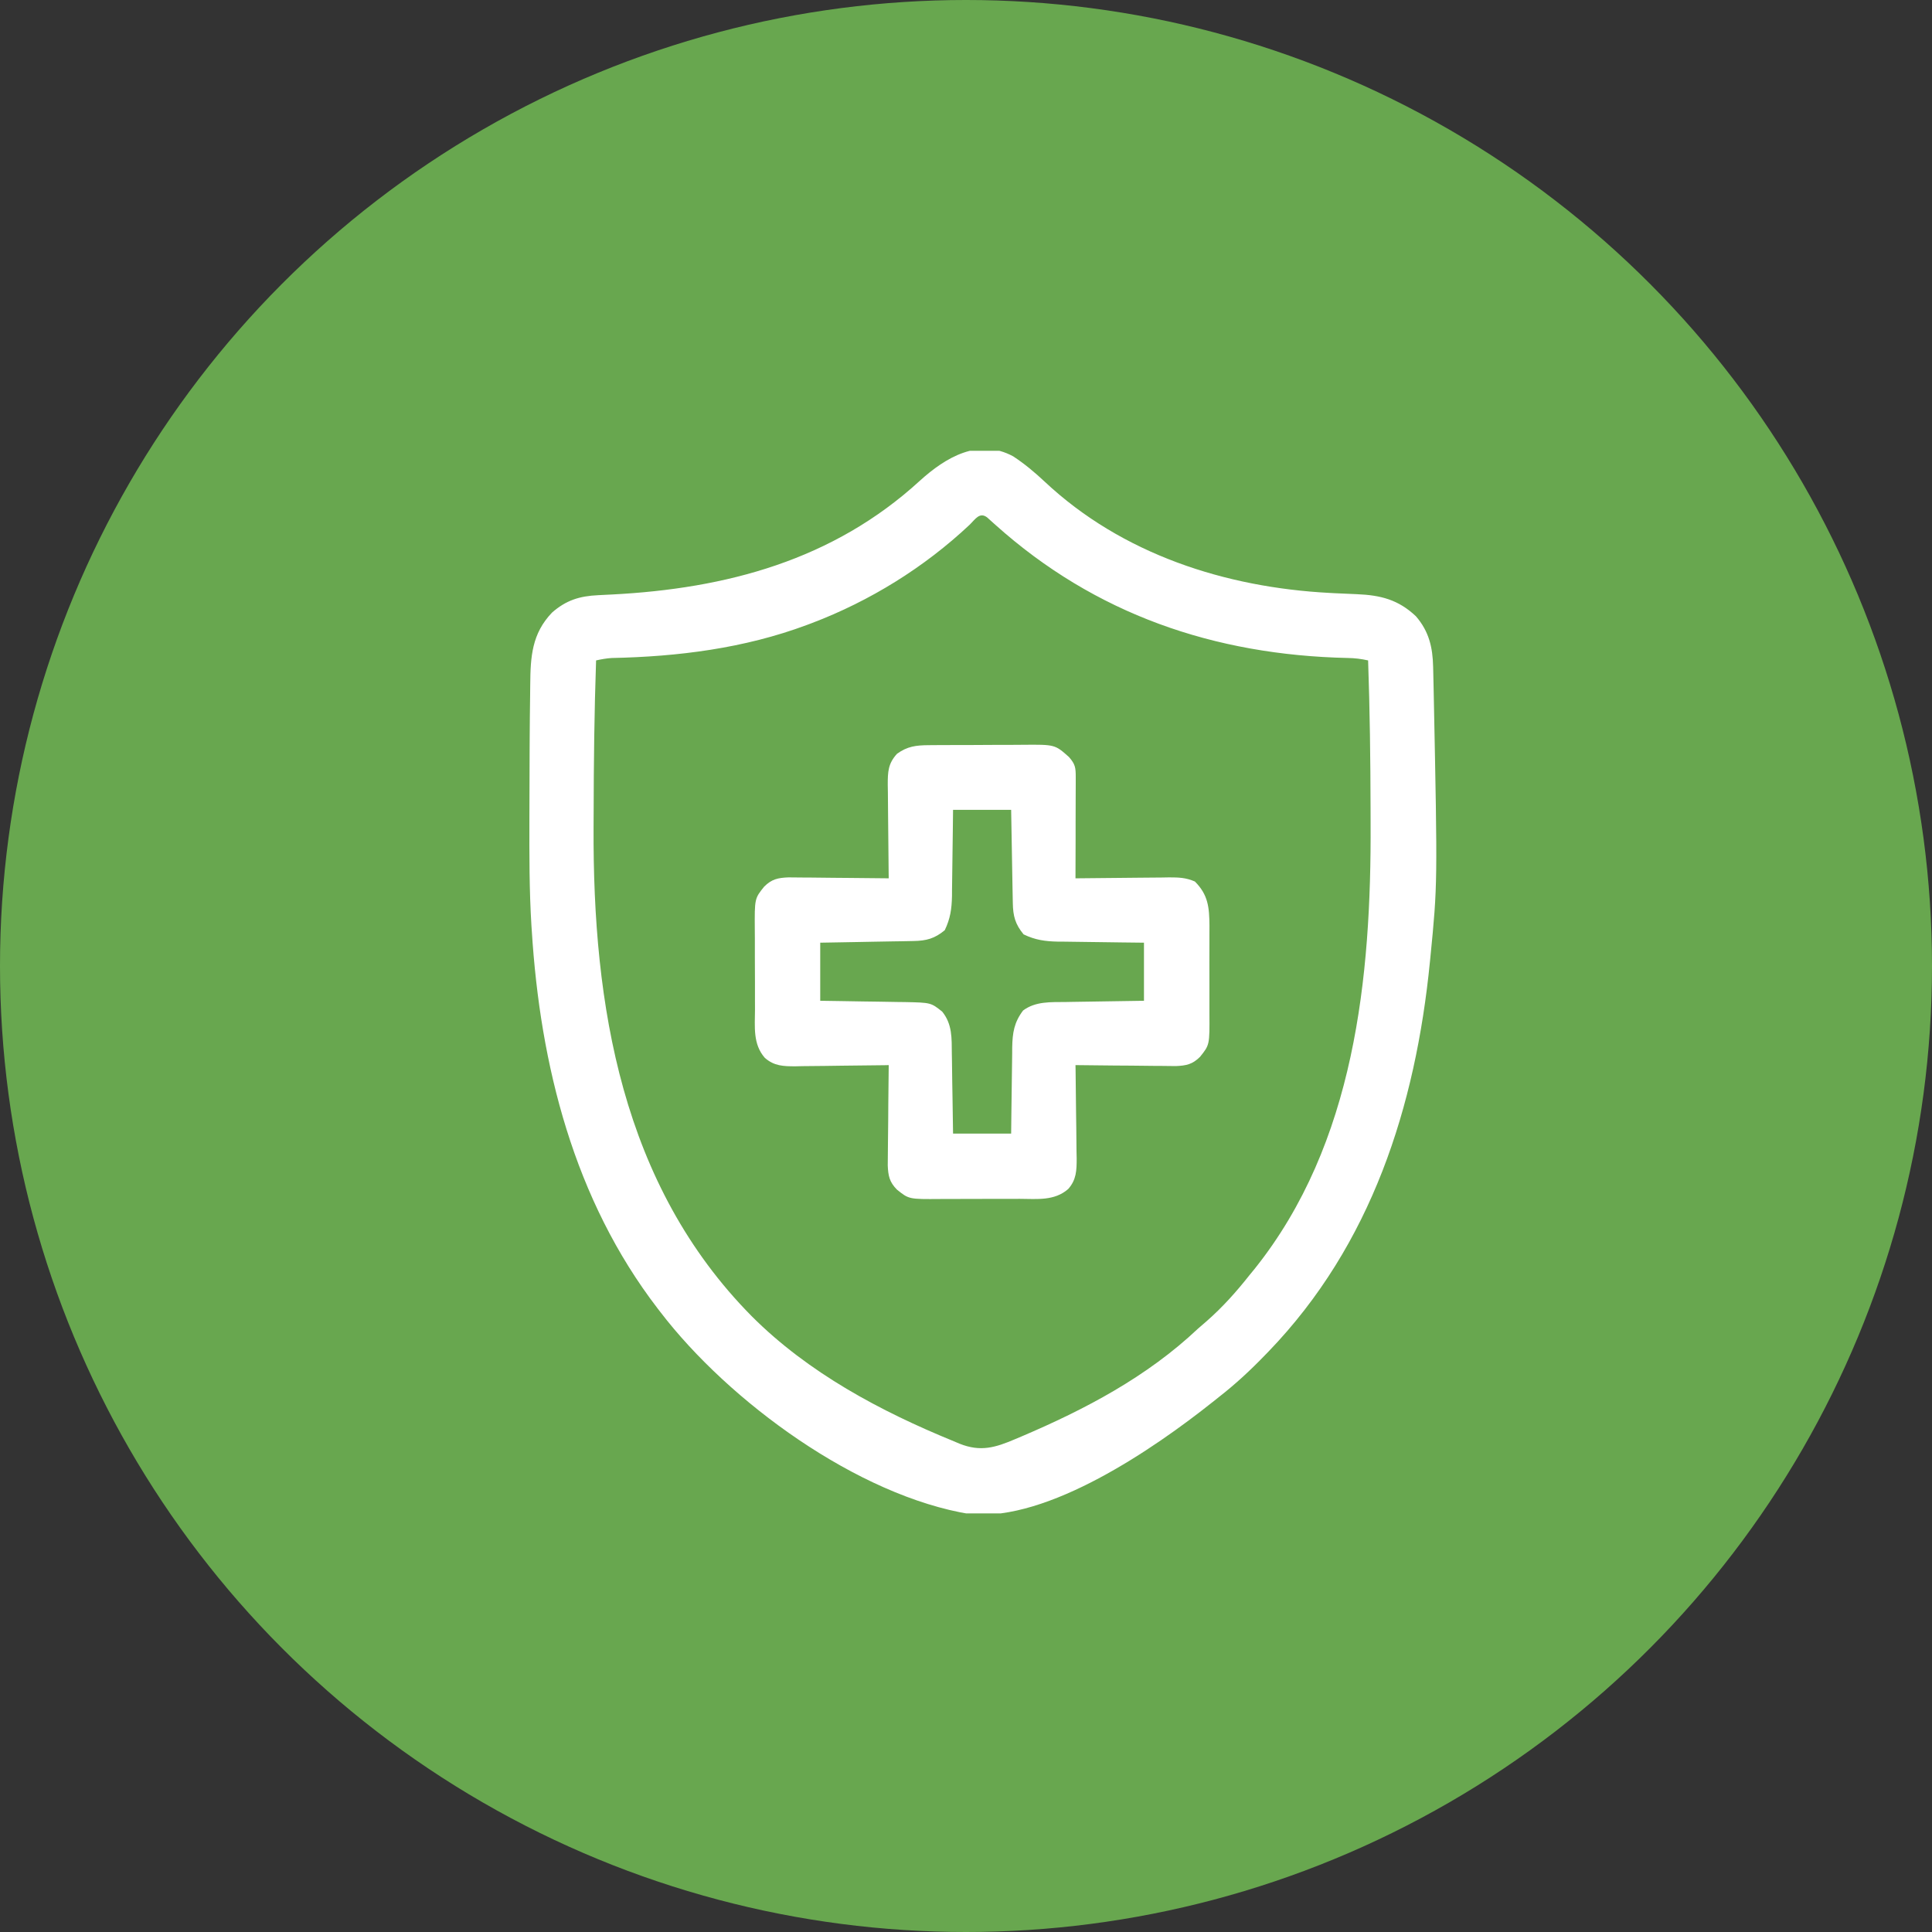 <svg width="60" height="60" viewBox="0 0 60 60" fill="none" xmlns="http://www.w3.org/2000/svg">
<rect x="0" y="0" width="60" height="60" fill="#333333" stroke="none"/>
<circle cx="30" cy="30" r="30" fill="#68A74F"/>
<g clip-path="url(#clip0_18_189)">
<path d="M31.467 14.173C31.821 14.406 32.134 14.668 32.443 14.958C34.844 17.21 38.055 18.245 41.296 18.414C41.343 18.417 41.391 18.419 41.439 18.422C41.673 18.434 41.907 18.445 42.141 18.453C42.878 18.484 43.428 18.623 43.972 19.138C44.378 19.607 44.494 20.104 44.507 20.707C44.508 20.761 44.509 20.814 44.511 20.869C44.515 21.05 44.519 21.231 44.523 21.412C44.524 21.475 44.525 21.539 44.527 21.604C44.645 27.46 44.645 27.46 44.422 29.727C44.416 29.791 44.416 29.791 44.409 29.857C43.963 34.369 42.592 38.656 39.395 41.973C39.36 42.009 39.326 42.044 39.29 42.081C38.835 42.553 38.366 42.988 37.848 43.391C37.753 43.467 37.753 43.467 37.656 43.544C35.831 44.996 32.557 47.245 30.149 47.026C26.638 46.462 22.636 43.525 20.51 40.748C20.483 40.713 20.456 40.678 20.428 40.642C17.828 37.259 16.775 33.092 16.514 28.889C16.511 28.846 16.508 28.803 16.505 28.759C16.436 27.655 16.439 26.55 16.441 25.445C16.441 25.348 16.441 25.251 16.442 25.154C16.443 24.531 16.445 23.907 16.448 23.284C16.449 23.158 16.45 23.031 16.45 22.905C16.453 22.479 16.456 22.053 16.463 21.628C16.464 21.504 16.466 21.381 16.467 21.258C16.474 20.396 16.517 19.678 17.144 19.024C17.584 18.638 18.003 18.511 18.577 18.484C18.669 18.48 18.76 18.475 18.852 18.47C18.923 18.467 18.923 18.467 18.996 18.463C22.562 18.281 25.875 17.395 28.566 14.931C29.362 14.208 30.394 13.59 31.467 14.173ZM30.109 16.3C28.703 17.622 27.016 18.666 25.215 19.35C25.163 19.369 25.111 19.389 25.058 19.409C23.113 20.135 21.058 20.393 18.993 20.435C18.828 20.446 18.673 20.474 18.512 20.51C18.457 22.096 18.439 23.681 18.436 25.268C18.435 25.41 18.435 25.552 18.434 25.694C18.408 31.23 19.31 36.795 23.346 40.877C25.102 42.634 27.341 43.828 29.622 44.76C29.682 44.786 29.742 44.811 29.804 44.837C30.453 45.094 30.908 44.958 31.531 44.692C31.592 44.666 31.653 44.641 31.716 44.614C33.705 43.767 35.62 42.759 37.203 41.264C37.291 41.187 37.38 41.11 37.469 41.034C37.972 40.594 38.4 40.112 38.814 39.588C38.889 39.497 38.889 39.497 38.965 39.404C42.076 35.512 42.589 30.361 42.565 25.554C42.565 25.41 42.564 25.266 42.564 25.122C42.561 23.584 42.541 22.047 42.488 20.51C42.273 20.462 42.072 20.437 41.852 20.434C37.709 20.343 34.007 19.074 30.914 16.3C30.868 16.259 30.822 16.218 30.774 16.175C30.736 16.14 30.698 16.106 30.658 16.07C30.421 15.888 30.283 16.133 30.109 16.3Z" fill="white"/>
<path d="M28.838 23.142C28.96 23.141 28.96 23.141 29.084 23.14C29.172 23.14 29.261 23.14 29.349 23.139C29.44 23.139 29.531 23.139 29.622 23.138C29.813 23.138 30.004 23.137 30.195 23.137C30.438 23.137 30.682 23.135 30.925 23.133C31.113 23.132 31.301 23.132 31.489 23.132C31.579 23.131 31.669 23.131 31.759 23.13C32.762 23.121 32.762 23.121 33.199 23.511C33.394 23.735 33.408 23.84 33.408 24.131C33.408 24.201 33.408 24.27 33.408 24.342C33.407 24.418 33.407 24.493 33.407 24.571C33.407 24.687 33.407 24.687 33.406 24.805C33.406 25.052 33.405 25.298 33.404 25.545C33.404 25.712 33.404 25.88 33.404 26.047C33.403 26.457 33.402 26.867 33.4 27.277C33.443 27.277 33.486 27.276 33.53 27.276C33.975 27.27 34.421 27.266 34.866 27.263C35.032 27.262 35.199 27.26 35.365 27.258C35.604 27.255 35.843 27.253 36.082 27.252C36.156 27.251 36.23 27.25 36.306 27.248C36.608 27.248 36.83 27.255 37.108 27.376C37.519 27.787 37.556 28.174 37.561 28.745C37.561 28.834 37.56 28.924 37.56 29.014C37.56 29.107 37.56 29.201 37.56 29.294C37.561 29.489 37.56 29.684 37.559 29.879C37.557 30.128 37.558 30.377 37.56 30.625C37.561 30.818 37.561 31.011 37.56 31.203C37.56 31.295 37.56 31.387 37.56 31.478C37.566 32.45 37.566 32.45 37.268 32.821C37.032 33.056 36.839 33.094 36.517 33.108C36.372 33.108 36.227 33.106 36.082 33.103C36.005 33.103 35.928 33.103 35.849 33.102C35.605 33.101 35.361 33.098 35.117 33.094C34.95 33.093 34.785 33.092 34.619 33.091C34.213 33.088 33.806 33.084 33.4 33.078C33.401 33.121 33.402 33.163 33.403 33.207C33.41 33.652 33.415 34.096 33.418 34.541C33.42 34.706 33.422 34.872 33.425 35.038C33.429 35.276 33.43 35.515 33.432 35.753C33.434 35.827 33.435 35.901 33.437 35.977C33.437 36.349 33.429 36.637 33.175 36.925C32.746 37.301 32.209 37.233 31.671 37.231C31.577 37.231 31.483 37.232 31.39 37.232C31.195 37.233 30.999 37.233 30.804 37.232C30.555 37.231 30.305 37.233 30.056 37.234C29.863 37.236 29.67 37.236 29.477 37.235C29.385 37.235 29.293 37.236 29.202 37.236C28.228 37.244 28.228 37.244 27.857 36.946C27.622 36.71 27.584 36.517 27.57 36.195C27.57 36.05 27.572 35.905 27.574 35.76C27.575 35.683 27.575 35.606 27.576 35.527C27.577 35.283 27.58 35.039 27.584 34.794C27.585 34.628 27.586 34.462 27.587 34.297C27.59 33.891 27.594 33.484 27.6 33.078C27.557 33.079 27.514 33.08 27.471 33.081C27.026 33.088 26.582 33.092 26.137 33.096C25.972 33.098 25.806 33.1 25.64 33.103C25.402 33.106 25.163 33.108 24.925 33.11C24.814 33.112 24.814 33.112 24.701 33.115C24.329 33.115 24.041 33.107 23.753 32.853C23.377 32.424 23.445 31.887 23.447 31.348C23.446 31.255 23.446 31.161 23.446 31.068C23.445 30.872 23.445 30.677 23.446 30.482C23.447 30.232 23.445 29.983 23.443 29.734C23.442 29.541 23.442 29.348 23.443 29.155C23.443 29.063 23.442 28.971 23.441 28.88C23.434 27.906 23.434 27.906 23.732 27.535C23.968 27.3 24.161 27.262 24.483 27.248C24.628 27.248 24.773 27.25 24.918 27.252C24.995 27.253 25.072 27.253 25.151 27.253C25.395 27.255 25.639 27.258 25.884 27.261C26.049 27.263 26.215 27.264 26.381 27.265C26.787 27.268 27.194 27.272 27.6 27.277C27.599 27.235 27.599 27.192 27.598 27.148C27.592 26.703 27.588 26.257 27.585 25.812C27.584 25.646 27.582 25.479 27.58 25.313C27.577 25.074 27.576 24.835 27.574 24.596C27.573 24.522 27.572 24.448 27.57 24.372C27.57 23.967 27.58 23.715 27.857 23.41C28.179 23.177 28.448 23.145 28.838 23.142ZM29.598 25.151C29.595 25.377 29.593 25.604 29.59 25.837C29.587 26.058 29.584 26.279 29.581 26.499C29.579 26.652 29.577 26.805 29.575 26.957C29.573 27.178 29.57 27.398 29.566 27.618C29.566 27.72 29.566 27.72 29.565 27.823C29.557 28.222 29.514 28.528 29.34 28.889C29.025 29.15 28.769 29.217 28.37 29.224C28.306 29.226 28.241 29.227 28.175 29.228C28.071 29.23 28.071 29.23 27.965 29.232C27.894 29.233 27.823 29.234 27.75 29.235C27.522 29.24 27.295 29.244 27.068 29.247C26.914 29.25 26.76 29.253 26.606 29.256C26.228 29.263 25.85 29.269 25.473 29.276C25.473 29.871 25.473 30.467 25.473 31.08C25.807 31.085 25.807 31.085 26.148 31.09C26.364 31.093 26.581 31.097 26.797 31.101C26.947 31.103 27.097 31.105 27.247 31.107C27.464 31.11 27.68 31.114 27.896 31.118C27.963 31.119 28.029 31.119 28.098 31.12C28.911 31.137 28.911 31.137 29.263 31.419C29.578 31.814 29.555 32.242 29.56 32.725C29.561 32.796 29.562 32.867 29.564 32.94C29.567 33.166 29.57 33.392 29.573 33.618C29.576 33.772 29.578 33.925 29.581 34.079C29.587 34.454 29.593 34.83 29.598 35.205C30.193 35.205 30.789 35.205 31.402 35.205C31.405 34.978 31.407 34.75 31.41 34.516C31.413 34.295 31.416 34.074 31.419 33.853C31.421 33.7 31.423 33.547 31.425 33.394C31.427 33.173 31.43 32.952 31.434 32.732C31.434 32.663 31.435 32.595 31.435 32.525C31.444 32.074 31.494 31.75 31.773 31.382C32.16 31.092 32.642 31.123 33.104 31.118C33.173 31.117 33.243 31.116 33.315 31.114C33.535 31.11 33.756 31.107 33.976 31.104C34.127 31.102 34.277 31.099 34.427 31.097C34.794 31.091 35.16 31.085 35.527 31.08C35.527 30.485 35.527 29.889 35.527 29.276C35.301 29.273 35.074 29.271 34.84 29.268C34.62 29.265 34.399 29.262 34.179 29.259C34.026 29.256 33.873 29.255 33.721 29.253C33.5 29.251 33.28 29.248 33.06 29.244C32.992 29.244 32.924 29.243 32.855 29.243C32.456 29.235 32.15 29.192 31.789 29.018C31.528 28.703 31.461 28.447 31.454 28.048C31.452 27.951 31.452 27.951 31.45 27.853C31.449 27.784 31.448 27.714 31.446 27.643C31.445 27.572 31.444 27.501 31.442 27.427C31.438 27.2 31.434 26.973 31.43 26.746C31.428 26.592 31.425 26.438 31.422 26.284C31.415 25.906 31.409 25.528 31.402 25.151C30.807 25.151 30.211 25.151 29.598 25.151Z" fill="white"/>
</g>
<defs>
<clipPath id="clip0_18_189">
<rect width="33" height="33" fill="white" transform="translate(14 14)"/>
</clipPath>
</defs>
</svg>

